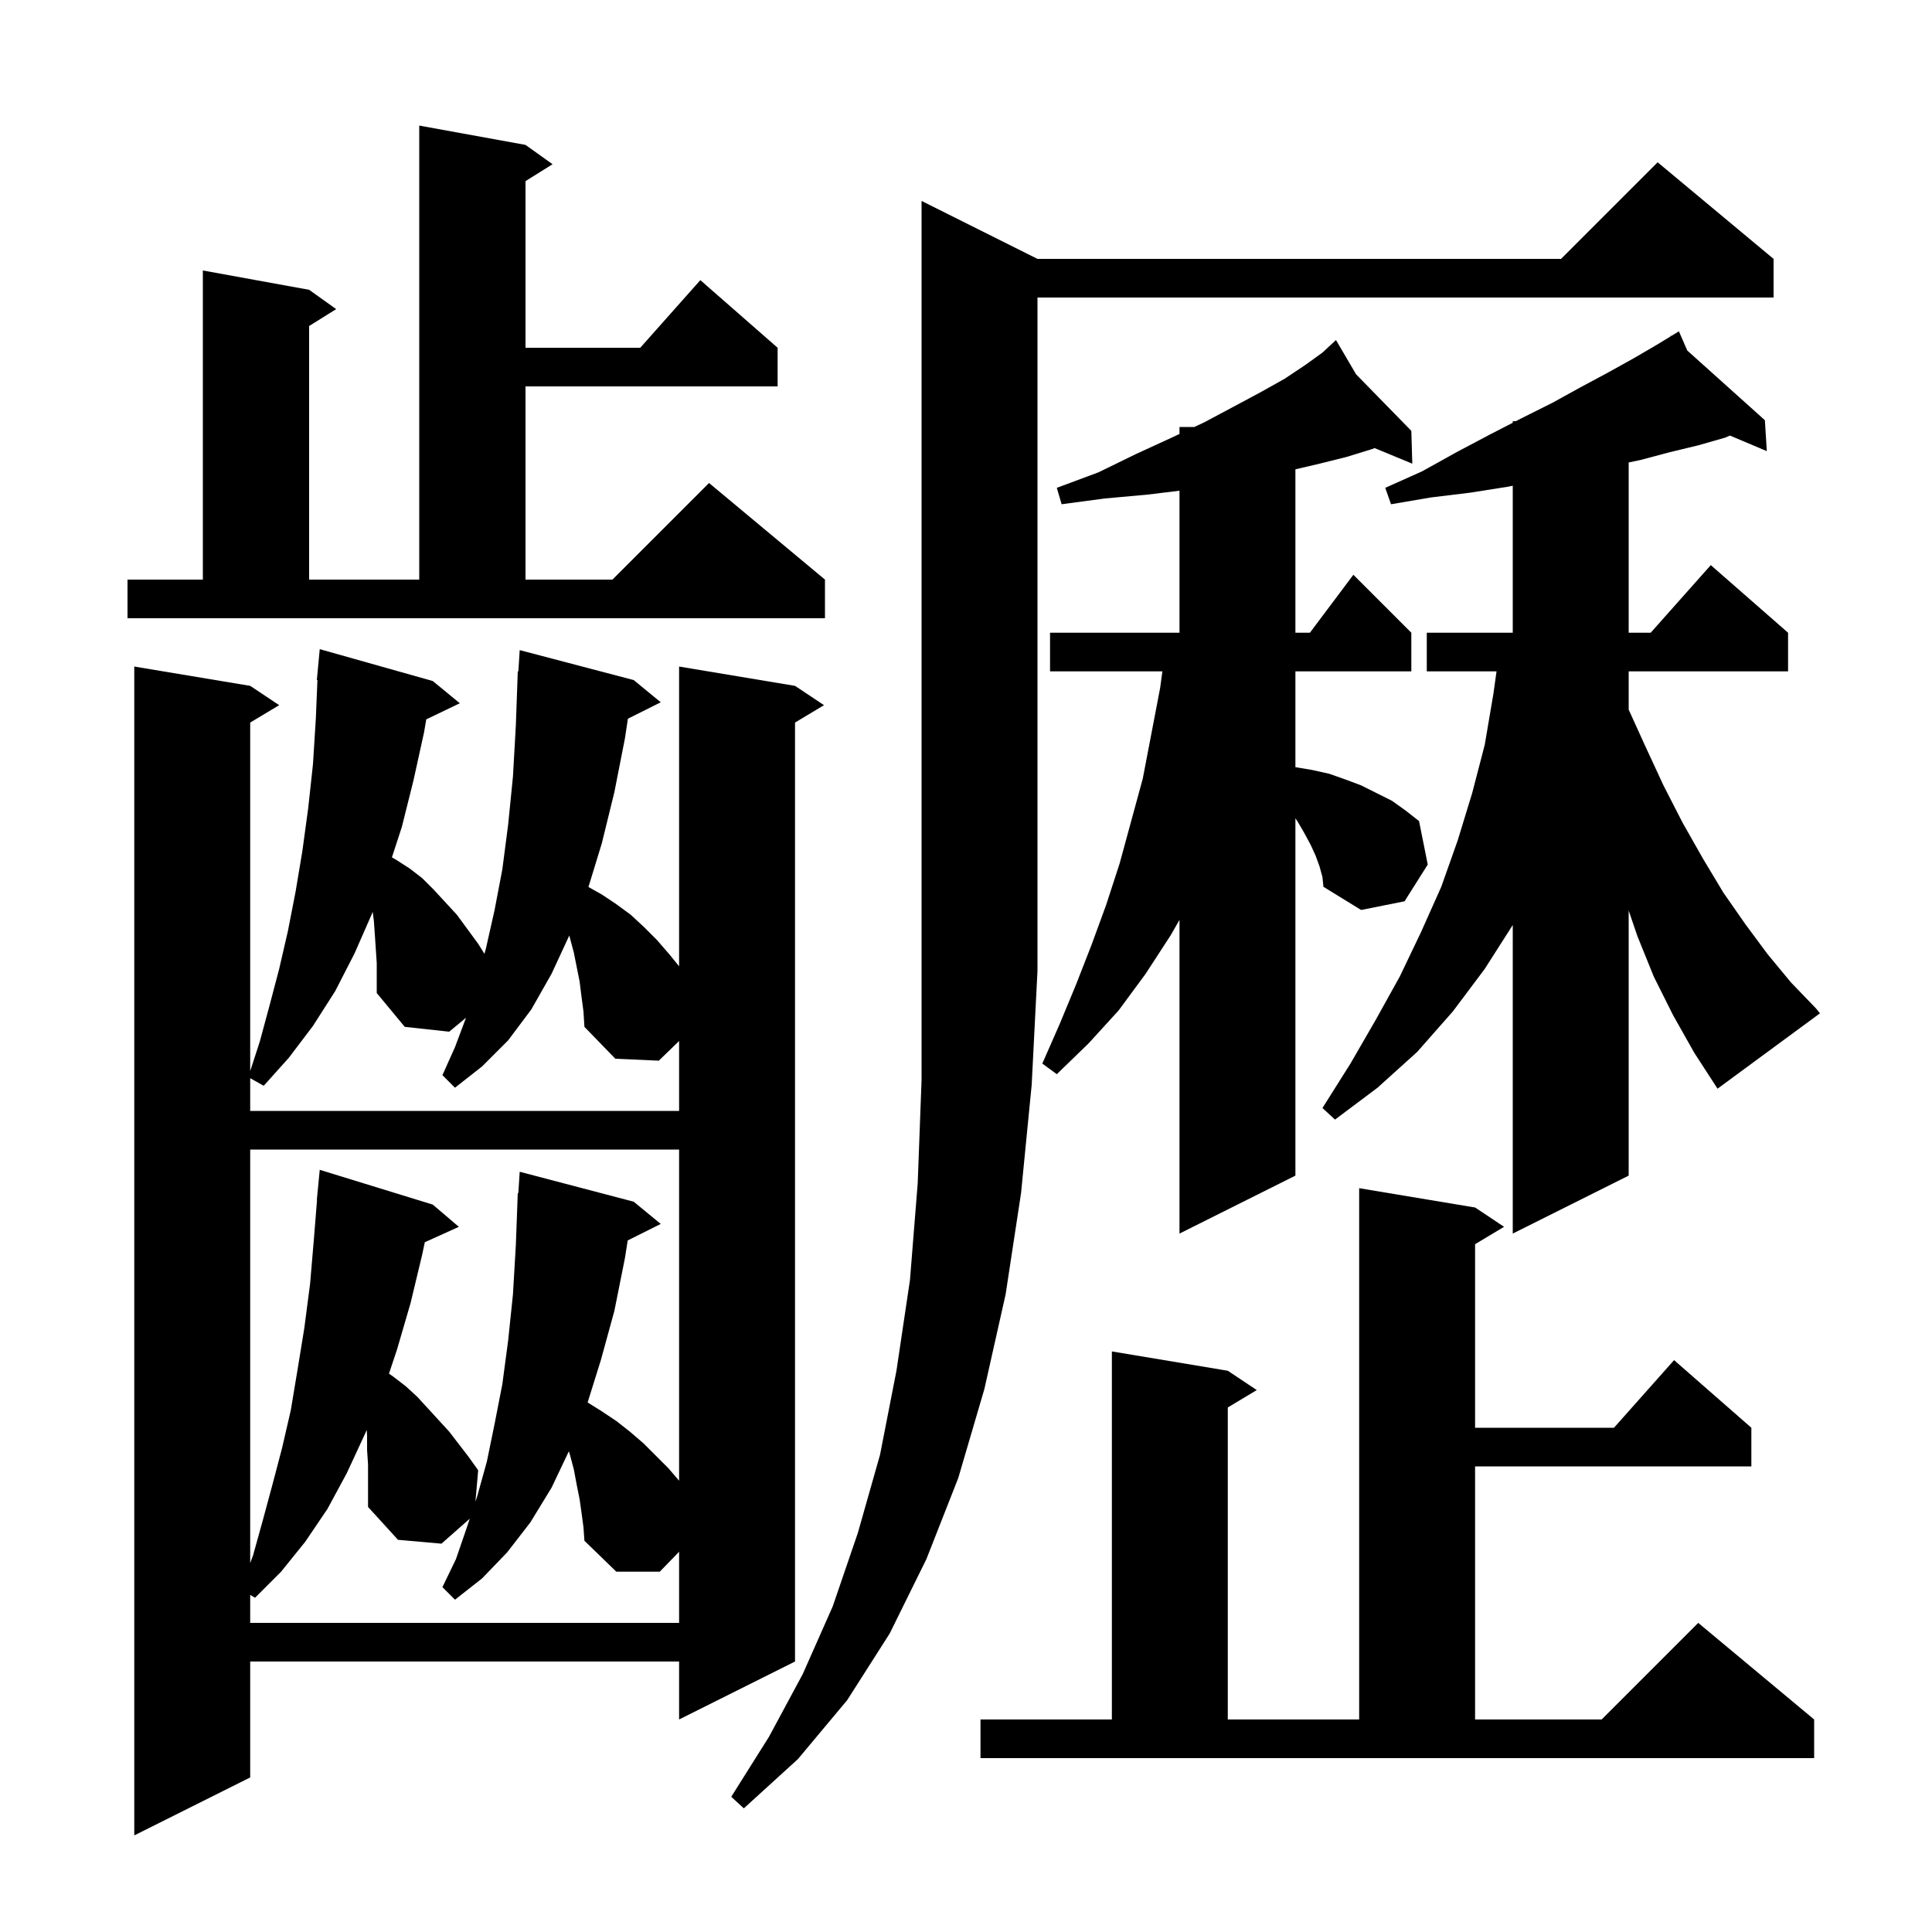 <svg xmlns="http://www.w3.org/2000/svg" xmlns:xlink="http://www.w3.org/1999/xlink" version="1.1" baseProfile="full" viewBox="0 0 200 200" width="200" height="200">
<g fill="black">
<path d="M 44.8 70.5 L 47.6 72.8 L 44.126 74.47 L 43.9 75.8 L 42.8 80.8 L 41.6 85.6 L 40.571 88.755 L 41.0 89.0 L 42.4 89.9 L 43.7 90.9 L 44.9 92.1 L 47.3 94.7 L 49.5 97.7 L 50.15 98.74 L 50.3 98.2 L 51.2 94.2 L 52.0 90.0 L 52.6 85.4 L 53.1 80.4 L 53.4 75.1 L 53.6 69.5 L 53.662 69.505 L 53.8 67.3 L 65.6 70.4 L 68.4 72.7 L 65.0 74.4 L 64.7 76.4 L 63.6 82.0 L 62.3 87.3 L 60.916 91.821 L 62.3 92.6 L 63.8 93.6 L 65.3 94.7 L 66.7 96.0 L 68.0 97.3 L 69.3 98.8 L 70.3 100.031 L 70.3 69.0 L 82.3 71.0 L 85.3 73.0 L 82.3 74.8 L 82.3 172.0 L 70.3 178.0 L 70.3 172.0 L 25.9 172.0 L 25.9 184.0 L 13.9 190.0 L 13.9 69.0 L 25.9 71.0 L 28.9 73.0 L 25.9 74.8 L 25.9 110.883 L 26.9 107.8 L 27.9 104.1 L 28.9 100.3 L 29.8 96.4 L 30.6 92.3 L 31.3 88.1 L 31.9 83.7 L 32.4 79.1 L 32.7 74.3 L 32.859 70.4 L 32.8 70.4 L 33.1 67.2 Z M 107.4 26.8 L 161.6 26.8 L 171.6 16.8 L 183.6 26.8 L 183.6 30.8 L 107.4 30.8 L 107.4 100.5 L 106.8 112.3 L 105.7 123.5 L 104.1 134.0 L 101.9 143.8 L 99.2 153.0 L 95.9 161.4 L 92.1 169.1 L 87.7 176.0 L 82.6 182.1 L 77.0 187.2 L 75.7 186.0 L 79.6 179.8 L 83.1 173.3 L 86.2 166.3 L 88.8 158.7 L 91.1 150.6 L 92.8 141.9 L 94.2 132.5 L 95.0 122.5 L 95.4 111.8 L 95.4 20.8 Z M 101.5 178.0 L 115.1 178.0 L 115.1 139.9 L 127.1 141.9 L 130.1 143.9 L 127.1 145.7 L 127.1 178.0 L 140.7 178.0 L 140.7 123.0 L 152.7 125.0 L 155.7 127.0 L 152.7 128.8 L 152.7 147.8 L 167.078 147.8 L 173.3 140.8 L 181.3 147.8 L 181.3 151.8 L 152.7 151.8 L 152.7 178.0 L 165.8 178.0 L 175.8 168.0 L 187.8 178.0 L 187.8 182.0 L 101.5 182.0 Z M 60.2 156.6 L 60.0 155.2 L 59.7 153.7 L 59.4 152.1 L 59.0 150.6 L 58.887 150.238 L 57.1 154.0 L 54.9 157.6 L 52.5 160.7 L 49.9 163.4 L 47.1 165.6 L 45.8 164.3 L 47.2 161.4 L 48.3 158.2 L 48.628 157.217 L 45.7 159.8 L 41.2 159.4 L 38.1 156.0 L 38.1 151.6 L 38.0 150.1 L 38.0 148.6 L 37.962 148.023 L 37.8 148.4 L 35.9 152.5 L 33.9 156.2 L 31.6 159.6 L 29.1 162.7 L 26.4 165.4 L 25.9 165.1 L 25.9 168.0 L 70.3 168.0 L 70.3 160.637 L 68.3 162.7 L 63.8 162.7 L 60.5 159.5 L 60.4 158.1 Z M 25.9 119.0 L 25.9 161.808 L 26.2 161.0 L 27.2 157.4 L 28.2 153.7 L 29.2 149.9 L 30.1 146.0 L 30.8 141.8 L 31.5 137.5 L 32.1 132.9 L 32.5 128.2 L 32.82 124.201 L 32.8 124.2 L 33.1 121.1 L 44.8 124.7 L 47.5 127.0 L 43.976 128.596 L 43.7 129.9 L 42.5 134.9 L 41.1 139.7 L 40.267 142.2 L 40.7 142.5 L 42.0 143.5 L 43.2 144.6 L 46.5 148.2 L 48.5 150.8 L 49.5 152.2 L 49.218 155.447 L 49.4 154.9 L 50.4 151.3 L 51.2 147.4 L 52.0 143.3 L 52.6 138.8 L 53.1 134.0 L 53.4 128.9 L 53.6 123.5 L 53.658 123.504 L 53.8 121.3 L 65.6 124.4 L 68.4 126.7 L 64.978 128.411 L 64.7 130.2 L 63.6 135.7 L 62.2 140.8 L 60.831 145.182 L 62.3 146.1 L 63.8 147.1 L 65.2 148.2 L 66.6 149.4 L 69.2 152.0 L 70.3 153.283 L 70.3 119.0 Z M 136.6 89.7 L 136.2 88.6 L 135.7 87.5 L 135.0 86.2 L 134.3 85.0 L 134.1 84.711 L 134.1 121.7 L 122.1 127.7 L 122.1 95.225 L 121.2 96.8 L 118.6 100.8 L 115.8 104.6 L 112.7 108.0 L 109.4 111.2 L 107.9 110.1 L 109.7 106.0 L 111.4 101.9 L 113.0 97.8 L 114.5 93.7 L 115.9 89.4 L 118.3 80.6 L 120.1 71.2 L 120.33 69.5 L 108.7 69.5 L 108.7 65.5 L 122.1 65.5 L 122.1 50.798 L 118.8 51.2 L 114.4 51.6 L 109.9 52.2 L 109.4 50.5 L 113.7 48.9 L 117.6 47.0 L 121.3 45.3 L 122.1 44.924 L 122.1 44.2 L 123.638 44.2 L 124.7 43.7 L 127.7 42.1 L 130.5 40.6 L 133.0 39.2 L 135.1 37.8 L 136.9 36.5 L 137.561 35.886 L 137.5 35.8 L 137.573 35.875 L 138.3 35.2 L 140.381 38.748 L 146.1 44.6 L 146.2 48.0 L 142.302 46.387 L 142.0 46.5 L 139.4 47.3 L 136.6 48.0 L 134.1 48.583 L 134.1 65.5 L 135.6 65.5 L 140.1 59.5 L 146.1 65.5 L 146.1 69.5 L 134.1 69.5 L 134.1 79.417 L 135.8 79.7 L 137.6 80.1 L 139.3 80.7 L 140.9 81.3 L 144.1 82.9 L 145.5 83.9 L 146.9 85.0 L 147.8 89.5 L 145.4 93.3 L 140.9 94.2 L 137.0 91.8 L 136.9 90.8 Z M 60.2 103.2 L 60.0 101.6 L 59.4 98.6 L 58.932 96.846 L 57.1 100.8 L 55.0 104.5 L 52.6 107.7 L 49.9 110.4 L 47.1 112.6 L 45.8 111.3 L 47.1 108.4 L 48.241 105.358 L 46.5 106.8 L 41.9 106.3 L 39.0 102.8 L 39.0 99.7 L 38.8 96.7 L 38.7 95.3 L 38.578 94.385 L 38.5 94.6 L 36.7 98.7 L 34.7 102.6 L 32.4 106.2 L 29.9 109.5 L 27.3 112.4 L 25.9 111.612 L 25.9 115.0 L 70.3 115.0 L 70.3 107.764 L 68.2 109.8 L 63.7 109.6 L 60.5 106.3 L 60.4 104.7 Z M 173.2 105.1 L 171.2 101.1 L 169.5 96.9 L 168.6 94.26 L 168.6 121.7 L 156.6 127.7 L 156.6 95.757 L 153.7 100.3 L 150.4 104.7 L 146.7 108.9 L 142.6 112.6 L 138.2 115.9 L 136.9 114.7 L 139.8 110.1 L 142.4 105.6 L 144.9 101.1 L 147.1 96.5 L 149.2 91.8 L 150.9 87.0 L 152.4 82.1 L 153.7 77.1 L 154.6 71.8 L 154.921 69.5 L 147.7 69.5 L 147.7 65.5 L 156.6 65.5 L 156.6 50.286 L 156.0 50.4 L 152.2 51.0 L 148.1 51.5 L 144.0 52.2 L 143.4 50.5 L 147.2 48.8 L 150.8 46.8 L 154.2 45.0 L 156.6 43.764 L 156.6 43.6 L 156.918 43.6 L 157.5 43.3 L 160.7 41.7 L 163.6 40.1 L 166.4 38.6 L 169.1 37.1 L 171.5 35.7 L 172.96 34.811 L 172.9 34.7 L 172.998 34.788 L 173.8 34.3 L 174.667 36.287 L 182.7 43.5 L 182.9 46.7 L 179.081 45.089 L 178.6 45.3 L 175.8 46.1 L 172.9 46.8 L 169.9 47.6 L 168.6 47.876 L 168.6 65.5 L 170.878 65.5 L 177.1 58.5 L 185.1 65.5 L 185.1 69.5 L 168.6 69.5 L 168.6 73.46 L 170.3 77.2 L 172.2 81.3 L 174.2 85.2 L 176.3 88.9 L 178.4 92.4 L 180.7 95.7 L 183.0 98.8 L 185.4 101.7 L 188.0 104.4 L 188.4 104.9 L 177.8 112.7 L 175.4 109.0 Z M 13.2 60.0 L 21.0 60.0 L 21.0 28.0 L 32.0 30.0 L 34.8 32.0 L 32.0 33.75 L 32.0 60.0 L 43.4 60.0 L 43.4 13.0 L 54.4 15.0 L 57.2 17.0 L 54.4 18.75 L 54.4 36.0 L 66.278 36.0 L 72.5 29.0 L 80.5 36.0 L 80.5 40.0 L 54.4 40.0 L 54.4 60.0 L 63.4 60.0 L 73.4 50.0 L 85.4 60.0 L 85.4 64.0 L 13.2 64.0 Z " />
</g>
</svg>

